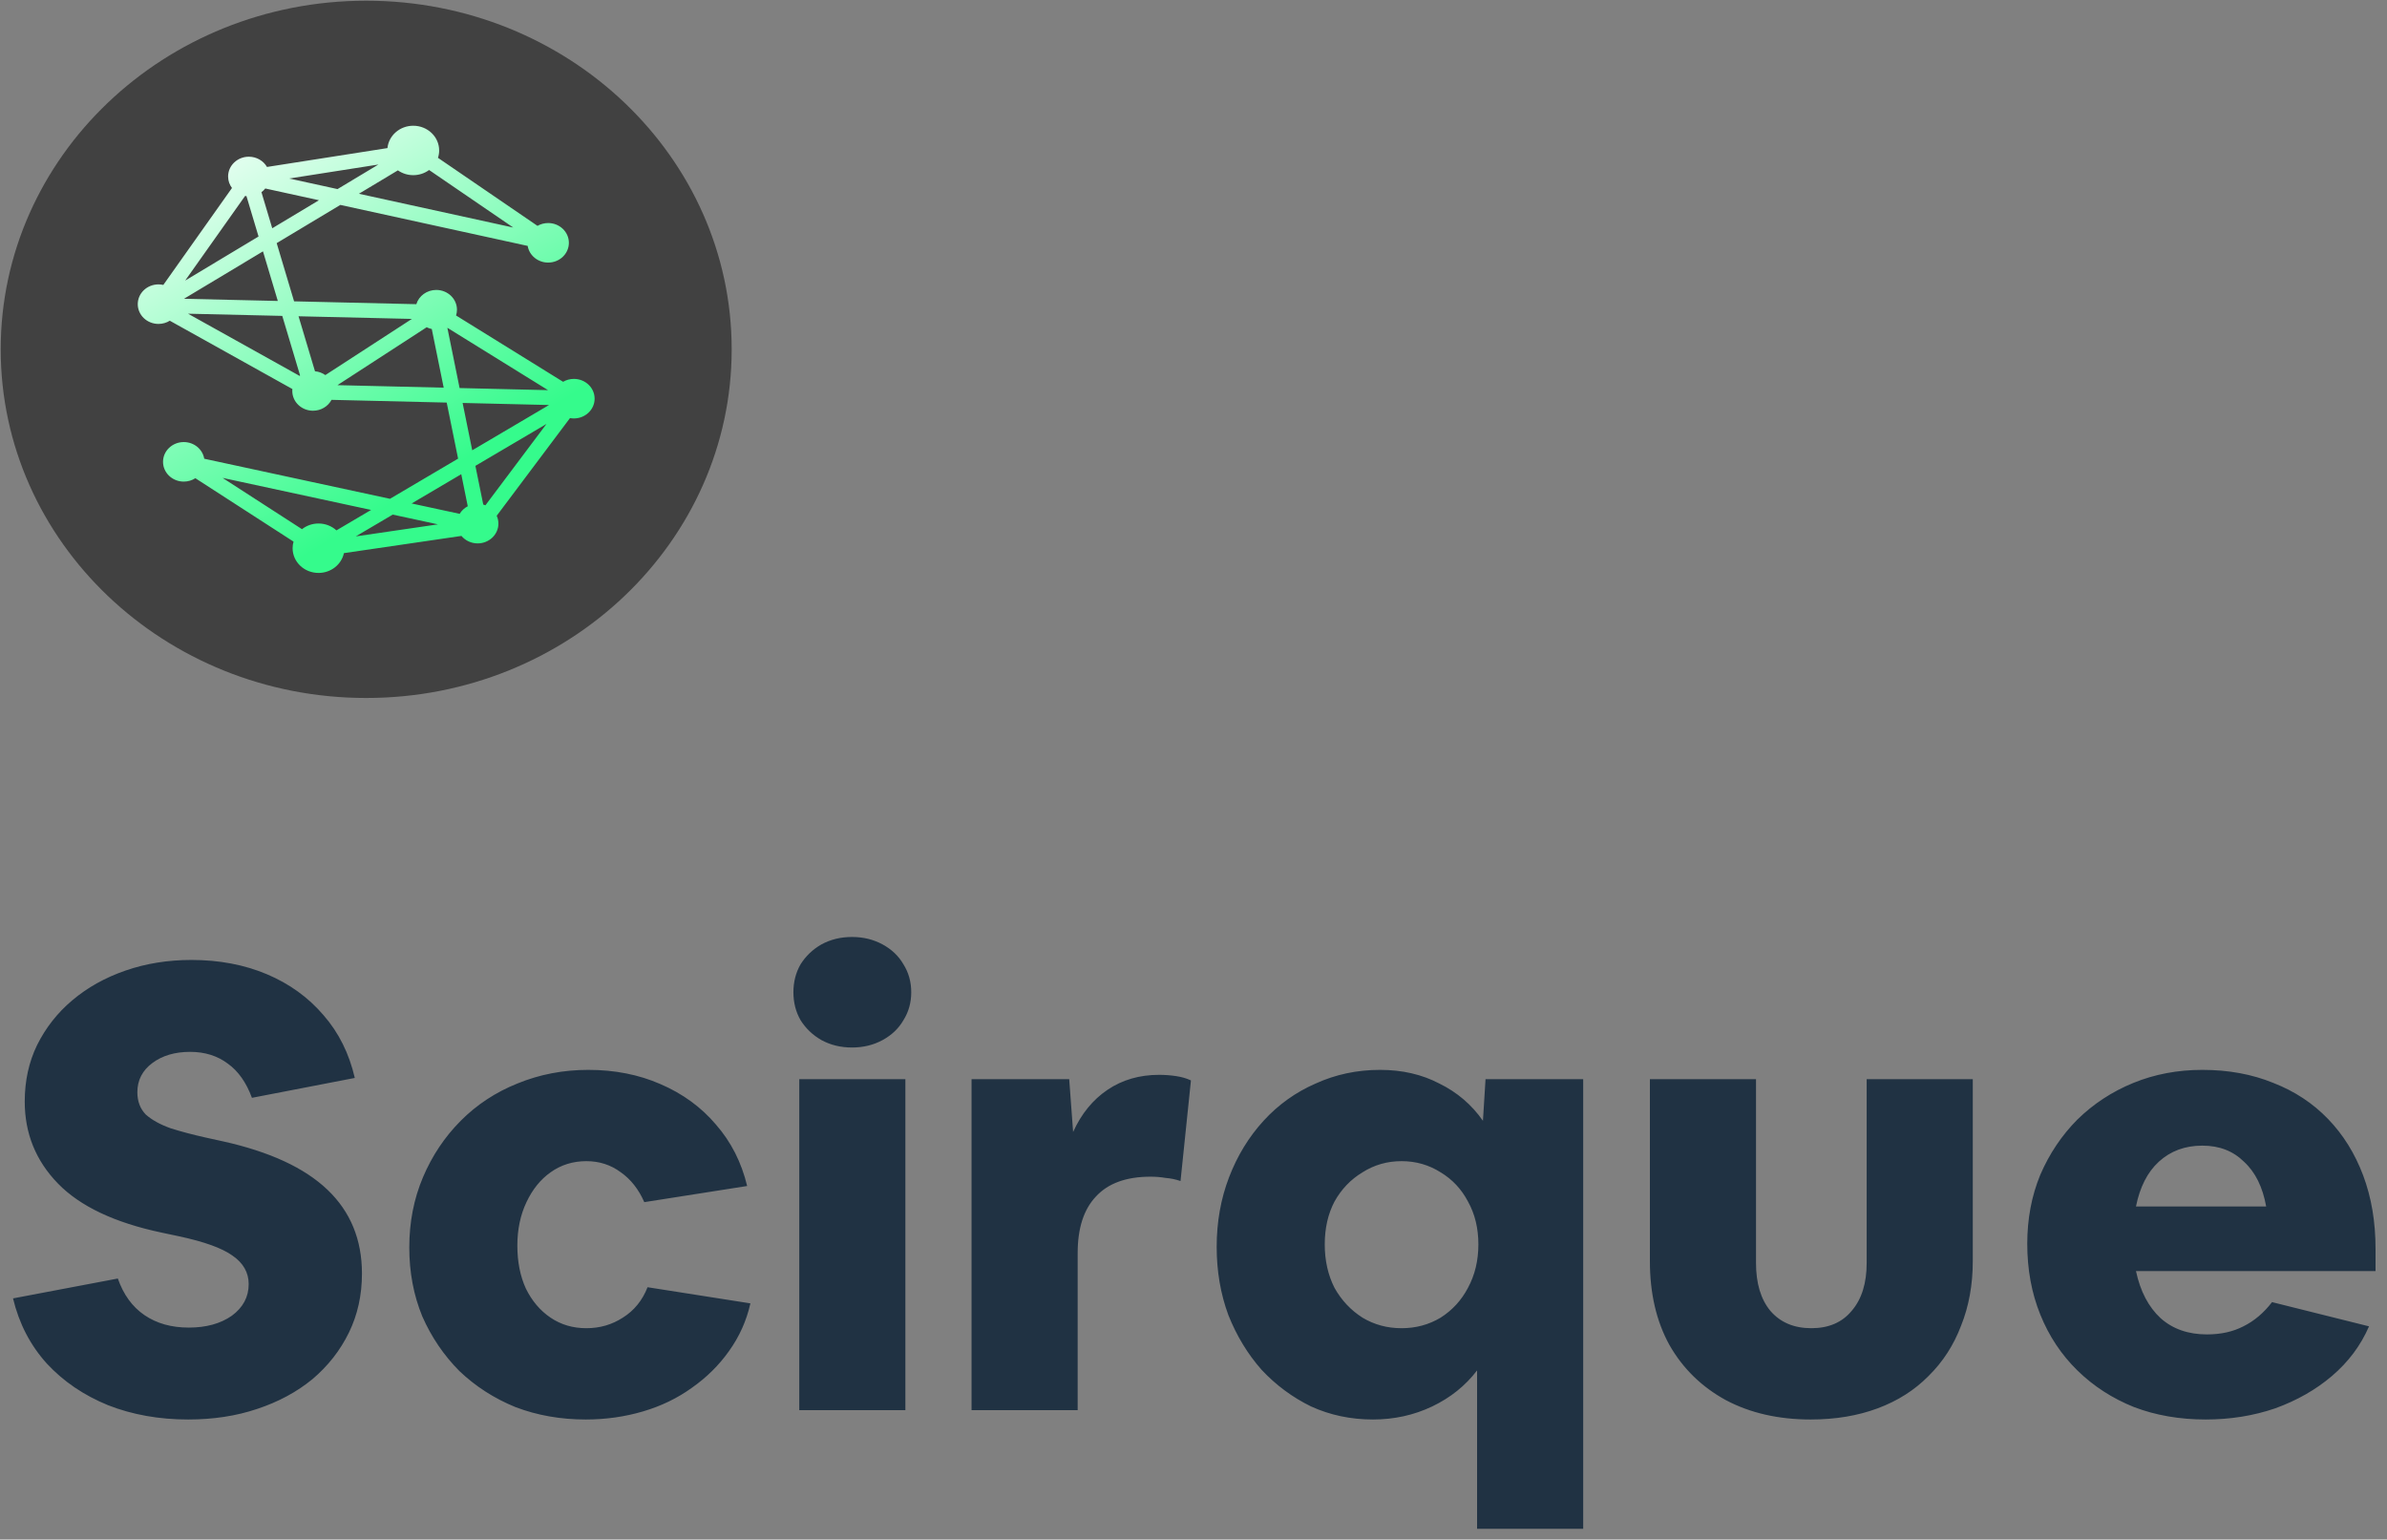<svg width="431" height="278" viewBox="0 0 431 278" fill="none"
    xmlns="http://www.w3.org/2000/svg">
    <rect x="0" y="0" width="431" height="278" fill="#808080" stroke="none"/>
    <path d="M33.971 256.321C28.72 256.321 23.901 255.461 19.513 253.742C15.124 251.947 11.441 249.443 8.463 246.229C5.485 242.939 3.448 239.015 2.351 234.454L21.276 230.866C22.294 233.782 23.901 235.987 26.095 237.482C28.289 238.977 30.954 239.725 34.088 239.725C37.223 239.725 39.809 239.015 41.846 237.594C43.884 236.099 44.902 234.193 44.902 231.875C44.902 229.782 43.923 228.063 41.964 226.717C40.083 225.372 36.87 224.213 32.325 223.241L29.151 222.568C20.688 220.774 14.458 217.821 10.462 213.71C6.465 209.598 4.467 204.664 4.467 198.908C4.467 195.17 5.211 191.769 6.7 188.704C8.267 185.564 10.383 182.873 13.048 180.63C15.79 178.312 19.003 176.518 22.686 175.247C26.369 173.977 30.327 173.341 34.558 173.341C39.574 173.341 44.119 174.201 48.194 175.92C52.269 177.64 55.677 180.107 58.42 183.321C61.163 186.461 63.044 190.236 64.062 194.647L45.49 198.235C44.471 195.469 43.022 193.413 41.141 192.068C39.26 190.647 36.988 189.937 34.323 189.937C31.581 189.937 29.308 190.61 27.506 191.955C25.703 193.301 24.802 195.058 24.802 197.226C24.802 198.87 25.311 200.216 26.33 201.263C27.427 202.234 28.916 203.057 30.797 203.73C32.678 204.328 34.794 204.888 37.144 205.412L40.201 206.084C48.664 207.953 54.972 210.869 59.125 214.831C63.279 218.793 65.355 223.839 65.355 229.969C65.355 233.856 64.572 237.407 63.004 240.622C61.437 243.836 59.243 246.64 56.422 249.032C53.601 251.349 50.27 253.144 46.431 254.414C42.669 255.685 38.516 256.321 33.971 256.321ZM105.756 256.321C101.211 256.321 96.979 255.573 93.061 254.078C89.221 252.508 85.852 250.34 82.952 247.574C80.131 244.733 77.898 241.444 76.252 237.706C74.685 233.894 73.901 229.745 73.901 225.259C73.901 220.699 74.724 216.476 76.37 212.588C78.015 208.701 80.288 205.299 83.187 202.384C86.087 199.468 89.496 197.226 93.414 195.656C97.41 194.011 101.681 193.189 106.226 193.189C111.007 193.189 115.356 194.049 119.274 195.768C123.27 197.487 126.601 199.917 129.265 203.057C132.008 206.197 133.889 209.897 134.907 214.158L116.335 217.074C115.317 214.756 113.906 212.962 112.104 211.691C110.301 210.346 108.225 209.673 105.874 209.673C103.444 209.673 101.289 210.346 99.409 211.691C97.606 212.962 96.157 214.756 95.059 217.074C93.962 219.391 93.414 222.008 93.414 224.923C93.414 227.839 93.923 230.418 94.942 232.66C96.039 234.903 97.528 236.66 99.409 237.931C101.289 239.201 103.444 239.837 105.874 239.837C108.303 239.837 110.497 239.201 112.456 237.931C114.494 236.66 115.983 234.828 116.923 232.436L135.495 235.352C134.79 238.491 133.497 241.369 131.616 243.986C129.814 246.528 127.58 248.733 124.916 250.602C122.33 252.471 119.391 253.891 116.1 254.863C112.809 255.835 109.361 256.321 105.756 256.321ZM164.535 179.172C164.535 181.041 164.065 182.723 163.125 184.218C162.263 185.713 161.009 186.909 159.363 187.807C157.718 188.704 155.876 189.152 153.839 189.152C151.801 189.152 149.96 188.704 148.314 187.807C146.747 186.909 145.493 185.713 144.553 184.218C143.691 182.723 143.26 181.041 143.26 179.172C143.26 177.303 143.691 175.621 144.553 174.126C145.493 172.631 146.747 171.435 148.314 170.538C149.96 169.641 151.801 169.192 153.839 169.192C155.876 169.192 157.718 169.641 159.363 170.538C161.009 171.435 162.263 172.631 163.125 174.126C164.065 175.621 164.535 177.303 164.535 179.172ZM144.317 254.639V194.871H163.477V254.639H144.317ZM175.426 254.639V194.871H193.057L193.763 204.402C195.252 201.113 197.328 198.571 199.993 196.777C202.657 194.983 205.752 194.086 209.279 194.086C210.297 194.086 211.316 194.161 212.335 194.31C213.354 194.46 214.255 194.721 215.038 195.095L213.158 213.261C212.296 212.962 211.394 212.775 210.454 212.7C209.592 212.551 208.691 212.476 207.751 212.476C203.362 212.476 200.071 213.672 197.877 216.064C195.683 218.382 194.585 221.783 194.585 226.269V254.639H175.426ZM247.896 256.321C243.899 256.321 240.177 255.536 236.729 253.966C233.36 252.321 230.382 250.116 227.796 247.35C225.288 244.509 223.29 241.22 221.801 237.482C220.39 233.669 219.685 229.558 219.685 225.147C219.685 220.662 220.43 216.476 221.918 212.588C223.407 208.701 225.484 205.299 228.148 202.384C230.813 199.468 233.947 197.226 237.552 195.656C241.157 194.011 245.036 193.189 249.189 193.189C253.186 193.189 256.751 194.011 259.886 195.656C263.099 197.226 265.724 199.468 267.761 202.384L268.231 194.871H285.863V276.056H266.703V247.462C264.587 250.228 261.884 252.396 258.593 253.966C255.301 255.536 251.736 256.321 247.896 256.321ZM253.068 239.837C255.654 239.837 258.005 239.201 260.121 237.931C262.237 236.585 263.882 234.791 265.058 232.548C266.311 230.231 266.938 227.614 266.938 224.699C266.938 221.783 266.311 219.204 265.058 216.961C263.882 214.719 262.237 212.962 260.121 211.691C258.005 210.346 255.654 209.673 253.068 209.673C250.482 209.673 248.131 210.346 246.015 211.691C243.899 212.962 242.215 214.719 240.961 216.961C239.785 219.204 239.198 221.783 239.198 224.699C239.198 227.614 239.785 230.231 240.961 232.548C242.215 234.791 243.899 236.585 246.015 237.931C248.131 239.201 250.482 239.837 253.068 239.837ZM326.94 256.321C321.142 256.321 316.048 255.162 311.66 252.844C307.271 250.452 303.862 247.126 301.433 242.865C299.082 238.603 297.907 233.557 297.907 227.726V194.871H317.067V228.063C317.067 231.726 317.929 234.604 319.653 236.697C321.455 238.79 323.923 239.837 327.058 239.837C330.192 239.837 332.622 238.79 334.346 236.697C336.148 234.604 337.049 231.726 337.049 228.063V194.871H356.209V227.726C356.209 231.987 355.504 235.875 354.093 239.388C352.761 242.902 350.802 245.93 348.216 248.471C345.709 251.013 342.652 252.957 339.048 254.302C335.443 255.648 331.407 256.321 326.94 256.321ZM398.251 256.321C393.55 256.321 389.24 255.573 385.321 254.078C381.403 252.508 377.994 250.303 375.095 247.462C372.195 244.621 369.962 241.257 368.395 237.37C366.827 233.483 366.044 229.221 366.044 224.587C366.044 220.101 366.827 215.952 368.395 212.14C370.04 208.327 372.274 205 375.095 202.16C377.994 199.319 381.364 197.114 385.204 195.544C389.044 193.974 393.197 193.189 397.664 193.189C402.365 193.189 406.636 193.974 410.476 195.544C414.316 197.039 417.607 199.207 420.35 202.048C423.093 204.888 425.208 208.29 426.697 212.252C428.186 216.214 428.931 220.625 428.931 225.484V229.521H385.674C386.458 233.184 387.947 236.024 390.141 238.043C392.335 239.986 395.117 240.958 398.486 240.958C400.994 240.958 403.188 240.472 405.069 239.5C407.028 238.529 408.752 237.071 410.241 235.127L427.755 239.5C426.266 242.939 424.033 245.93 421.055 248.471C418.156 250.938 414.747 252.882 410.829 254.302C406.911 255.648 402.718 256.321 398.251 256.321ZM397.664 206.869C394.529 206.869 391.904 207.841 389.788 209.785C387.751 211.654 386.379 214.345 385.674 217.859H409.183C408.556 214.345 407.224 211.654 405.187 209.785C403.227 207.841 400.72 206.869 397.664 206.869Z" fill="#203243"/>
    <g clip-path="url(#clip0)">
        <path d="M132.113 63.081C132.113 28.313 102.567 0.127 66.121 0.127C29.674 0.127 0.128 28.313 0.128 63.081C0.128 97.85 29.674 126.036 66.121 126.036C102.567 126.036 132.113 97.85 132.113 63.081Z" fill="#414141"/>
        <path fill-rule="evenodd" clip-rule="evenodd" d="M79.295 27.167C79.295 27.631 79.221 28.079 79.082 28.5L97.049 40.784C97.611 40.461 98.271 40.275 98.975 40.275C101.042 40.275 102.718 41.874 102.718 43.845C102.718 45.817 101.042 47.415 98.975 47.415C97.108 47.415 95.559 46.11 95.278 44.404L61.451 37.002L49.958 43.902L53.1 54.413L75.174 54.927C75.626 53.441 77.064 52.356 78.768 52.356C80.835 52.356 82.51 53.954 82.51 55.926C82.51 56.289 82.454 56.639 82.348 56.97L101.671 68.941C102.239 68.609 102.907 68.418 103.622 68.418C105.689 68.418 107.365 70.016 107.365 71.988C107.365 73.96 105.689 75.558 103.622 75.558C103.381 75.558 103.145 75.536 102.917 75.495L89.684 93.131C89.882 93.566 89.992 94.046 89.992 94.551C89.992 96.523 88.316 98.121 86.249 98.121C85.062 98.121 84.004 97.594 83.319 96.772L62.097 99.88C61.666 101.92 59.777 103.456 57.512 103.456C54.928 103.456 52.834 101.458 52.834 98.993C52.834 98.581 52.892 98.181 53.002 97.802L35.275 86.352C34.677 86.738 33.956 86.964 33.179 86.964C31.113 86.964 29.437 85.365 29.437 83.394C29.437 81.422 31.113 79.824 33.179 79.824C35.046 79.824 36.594 81.128 36.876 82.834L70.413 90.07L82.714 82.816L80.659 72.695L59.861 72.201C59.245 73.366 57.979 74.166 56.517 74.166C54.45 74.166 52.775 72.567 52.775 70.596C52.775 70.479 52.781 70.362 52.792 70.248L30.66 57.913C30.072 58.279 29.37 58.492 28.616 58.492C26.549 58.492 24.874 56.894 24.874 54.922C24.874 52.95 26.549 51.352 28.616 51.352C28.917 51.352 29.209 51.386 29.489 51.449L41.886 33.946C41.445 33.361 41.186 32.643 41.186 31.867C41.186 29.896 42.862 28.297 44.929 28.297C46.342 28.297 47.573 29.045 48.209 30.148L69.96 26.741C70.184 24.476 72.184 22.704 74.617 22.704C77.2 22.704 79.295 24.702 79.295 27.167ZM60.747 95.77C59.907 95.002 58.767 94.53 57.512 94.53C56.378 94.53 55.339 94.915 54.529 95.555L40.191 86.294L67.005 92.08L60.747 95.77ZM74.617 31.63C73.579 31.63 72.619 31.307 71.844 30.761L64.804 34.988L92.672 41.086L77.478 30.698C76.687 31.282 75.695 31.63 74.617 31.63ZM98.67 76.556L87.651 91.24C87.612 91.225 87.572 91.21 87.531 91.196C87.502 91.186 87.472 91.176 87.443 91.166C87.382 91.147 87.319 91.128 87.257 91.112L85.838 84.122L98.67 76.556ZM83.285 85.627L84.459 91.415C83.848 91.733 83.341 92.209 82.996 92.785L74.321 90.913L83.285 85.627ZM60.931 69.548L77.04 59.093C77.328 59.236 77.638 59.345 77.963 59.413L80.113 70.003L60.931 69.548ZM54.184 67.804C54.154 67.827 54.125 67.85 54.096 67.874L33.951 56.646L50.967 57.042L54.184 67.804ZM58.746 67.728C58.213 67.35 57.572 67.105 56.875 67.042L53.906 57.111L74.371 57.587L58.746 67.728ZM47.208 34.7C47.468 34.509 47.701 34.286 47.901 34.036L57.589 36.157L49.157 41.22L47.208 34.7ZM44.48 35.412L44.502 35.415L46.682 42.706L33.436 50.659L44.257 35.38L44.305 35.389L44.337 35.393L44.375 35.399C44.399 35.402 44.423 35.406 44.448 35.409L44.48 35.412ZM83.532 72.763L85.267 81.311L99.134 73.134L83.532 72.763ZM64.242 96.856L70.913 92.923L79.075 94.684L64.242 96.856ZM98.956 70.451L82.986 70.072L80.777 59.189L98.956 70.451ZM33.223 53.951L50.161 54.345L47.484 45.388L33.223 53.951ZM52.218 32.234L60.942 34.143L68.323 29.711L52.218 32.234Z" fill="url(#paint0_linear)"/>
    </g>
    <defs>
        <linearGradient id="paint0_linear" x1="33.883" y1="20.433" x2="74.865" y2="88.454" gradientUnits="userSpaceOnUse">
            <stop stop-color="white"/>
            <stop offset="1" stop-color="#35FB8C"/>
        </linearGradient>
        <clipPath id="clip0">
            <rect width="132.239" height="126.151" fill="white"/>
        </clipPath>
    </defs>
</svg>
